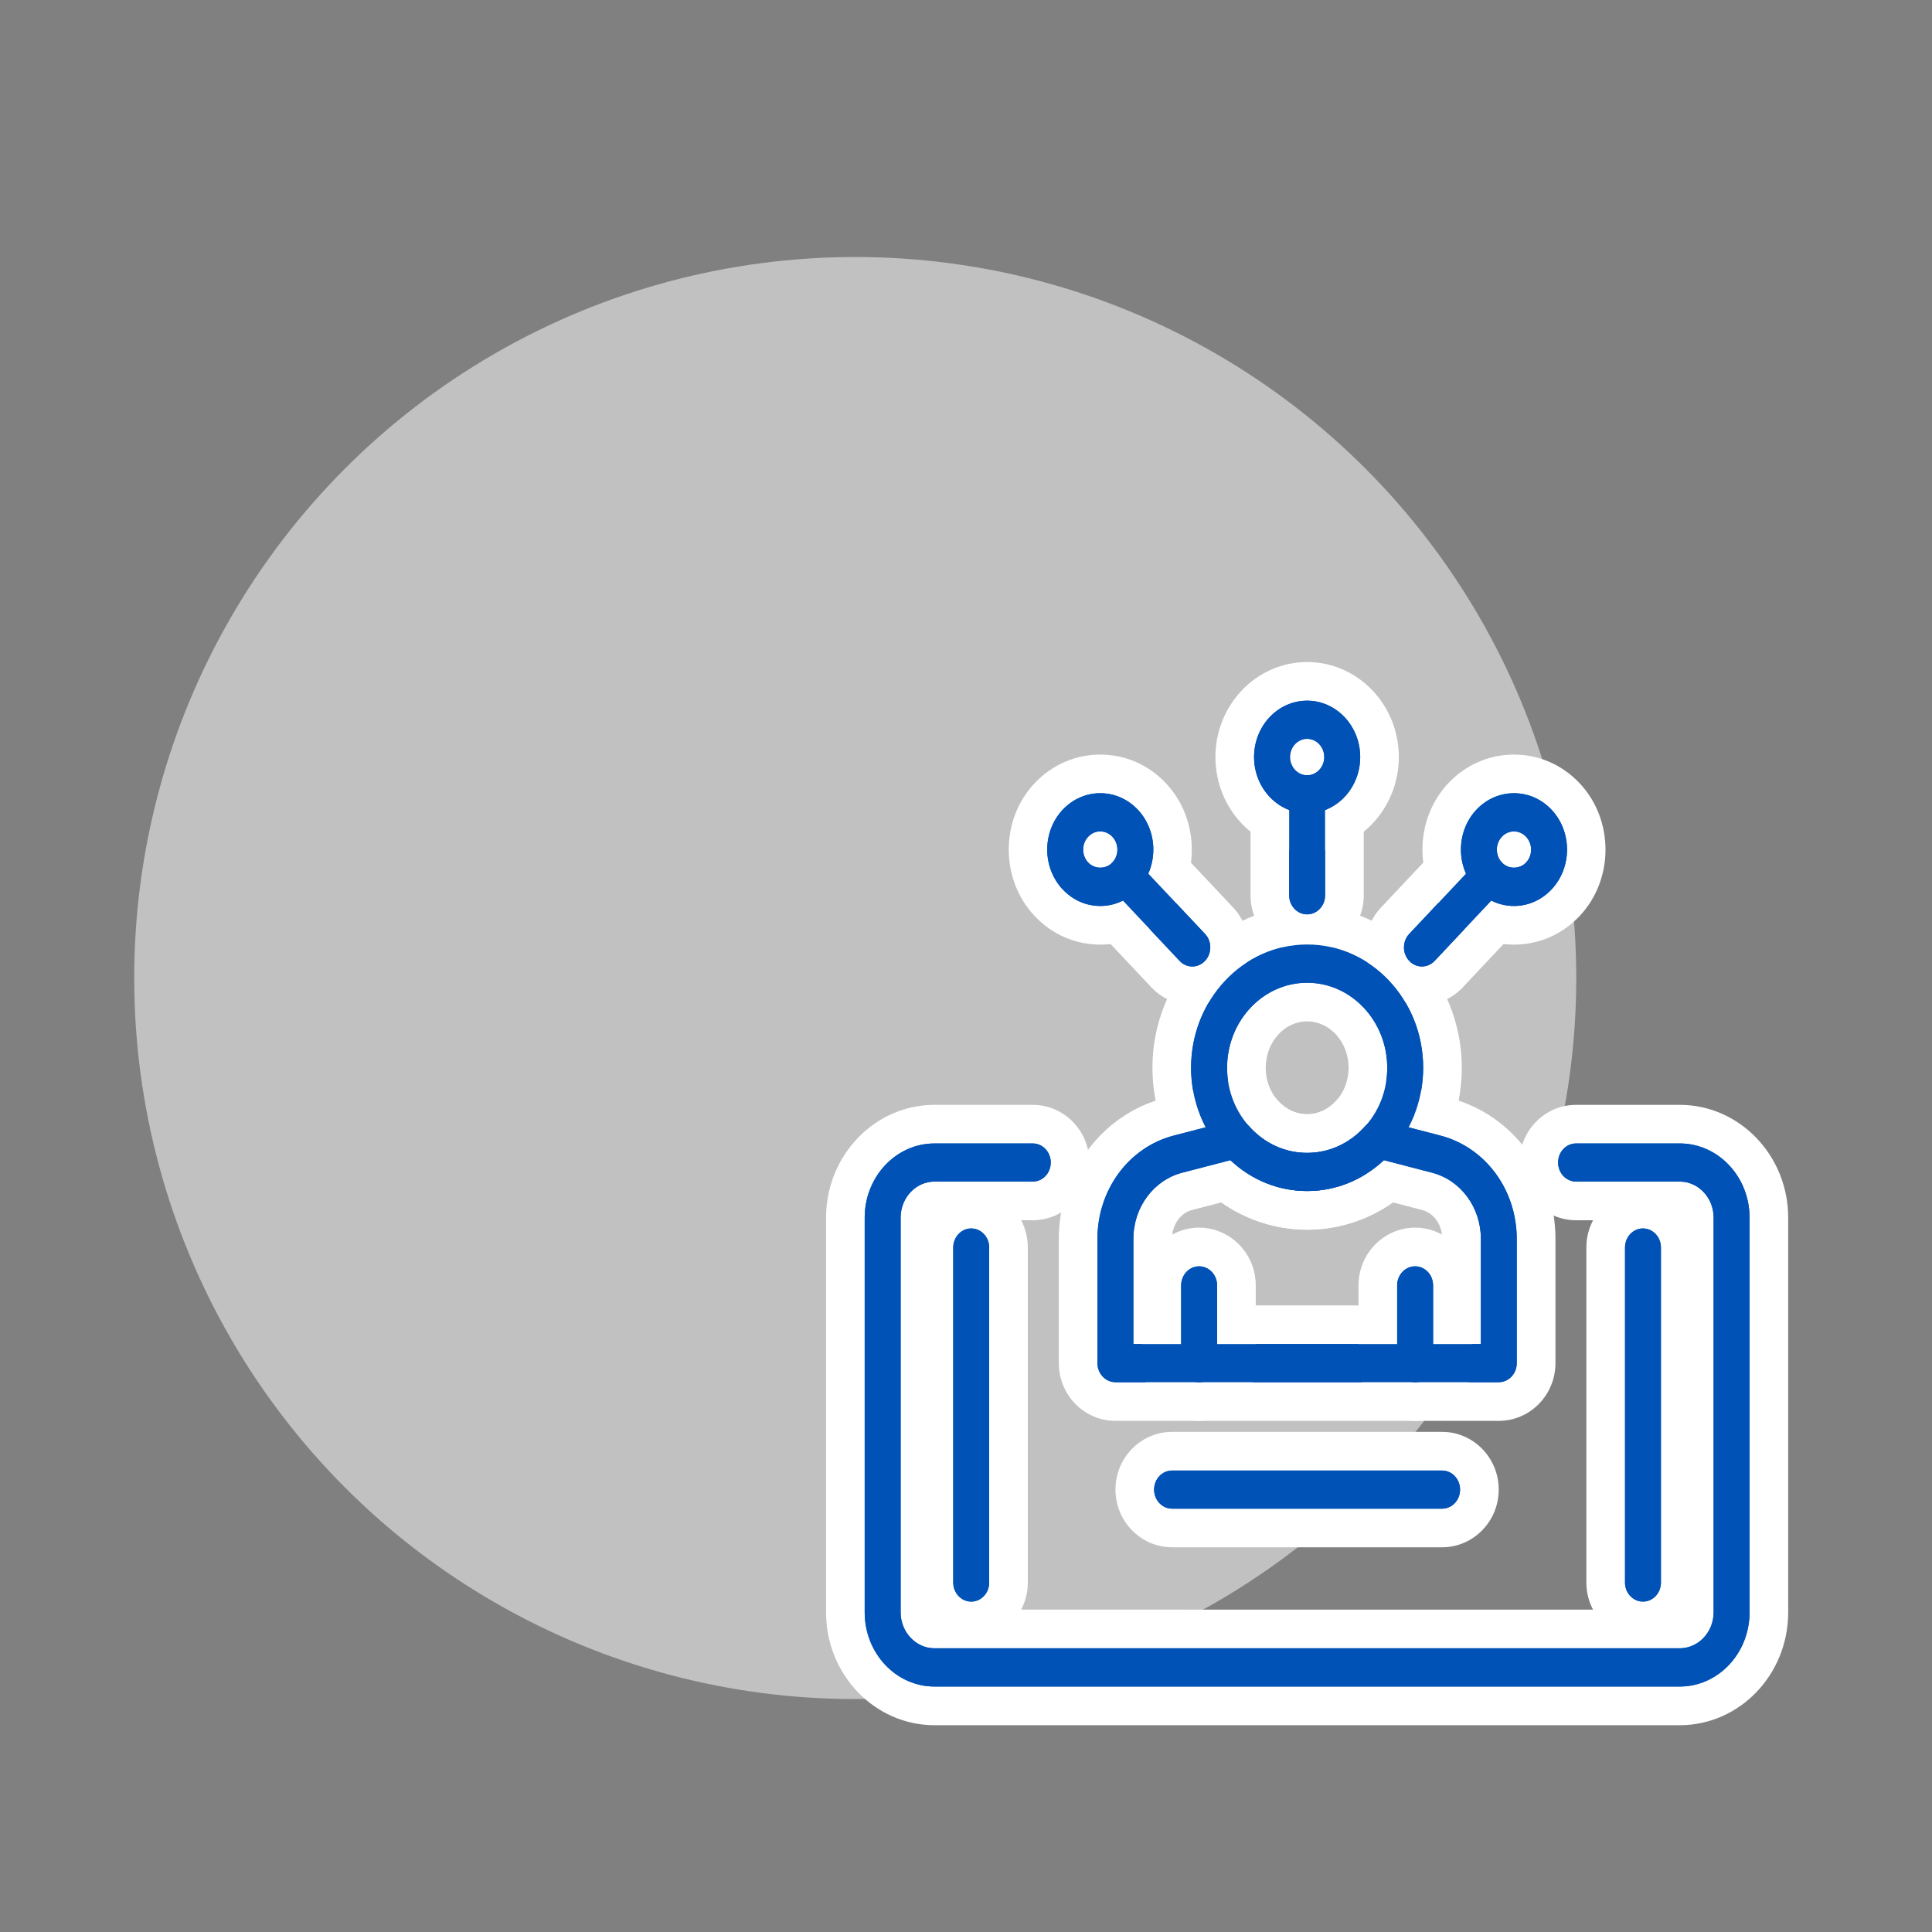 <svg xmlns="http://www.w3.org/2000/svg" xmlns:xlink="http://www.w3.org/1999/xlink" x="0px" y="0px" viewBox="0 0 300 300" style="enable-background:new 0 0 300 300;" xml:space="preserve">
<rect x="0" y="0" width="300" height="300" fill="#808080" stroke="none"/>
<style type="text/css">
	.st0{display:none;}
	.st1{display:inline;fill:#C1C1C1;}
	.st2{display:inline;}
	.st3{fill:#0052B6;stroke:#FFFFFF;stroke-width:8;stroke-miterlimit:10;}
	.st4{fill-rule:evenodd;clip-rule:evenodd;fill:#0052B6;stroke:#FFFFFF;stroke-width:8;stroke-miterlimit:10;}
	.st5{fill:#0052B6;}
	.st6{fill-rule:evenodd;clip-rule:evenodd;fill:#0052B6;}
	.st7{fill:#C1C1C1;}
	.st8{fill:none;stroke:#FFFFFF;stroke-width:15;stroke-linejoin:round;stroke-miterlimit:10;}
	.st9{fill:none;stroke:#0052B6;stroke-width:7;stroke-linecap:round;stroke-linejoin:round;stroke-miterlimit:10;}
	.st10{fill:none;stroke:#0052B6;stroke-miterlimit:10;}
	.st11{fill:#ABABAB;}
	.st12{display:inline;fill:#ABABAB;}
	.st13{display:inline;fill:none;stroke:#0052B6;stroke-miterlimit:10;}
	.st14{fill:#FFFFFF;}
	.st15{fill:none;stroke:#0052B6;stroke-width:4;stroke-linecap:round;stroke-linejoin:round;stroke-miterlimit:10;}
	.st16{fill:none;}
	.st17{fill:#0052B6;stroke:#FFFFFF;stroke-miterlimit:10;}
	.st18{fill:#0052B6;stroke:#FFFFFF;stroke-width:2;stroke-miterlimit:10;}
	.st19{fill:#0052B6;stroke:#FFFFFF;stroke-width:6;stroke-miterlimit:10;}
</style>
<g id="creaci&#xF3;n_de_contenido" class="st0">
	<g class="st2">
		<circle class="st7" cx="132.8" cy="151.87" r="111.96"></circle>
		<g id="XMLID_68_">
			<g id="XMLID_131_">
				<path id="XMLID_132_" class="st3" d="M155.65,243.48c-5.71,0-10.35-4.64-10.35-10.35v-8.86c0-1.01,0.52-1.96,1.37-2.5      c0.85-0.54,1.93-0.61,2.85-0.18c3.86,1.81,8.41,1.81,12.27,0c0.92-0.43,1.99-0.36,2.85,0.18c0.86,0.54,1.37,1.49,1.37,2.5v8.86      C166,238.84,161.35,243.48,155.65,243.48z M151.22,228.39v4.74c0,2.44,1.99,4.42,4.43,4.42c2.44,0,4.42-1.99,4.42-4.42v-4.74      C157.19,229.03,154.11,229.03,151.22,228.39z"></path>
			</g>
			<g id="XMLID_127_">
				<path id="XMLID_128_" class="st3" d="M148.26,204.18c-4,0-7.97-1-11.48-2.89c-0.97-0.52-1.57-1.54-1.56-2.65      c0.15-11.11,9.31-20.15,20.42-20.15c5.67,0,10.94,2.27,14.84,6.4c0.76,0.8,1.01,1.96,0.65,3.01      C167.76,197.63,158.57,204.18,148.26,204.18z M141.29,196.88c2.2,0.9,4.57,1.38,6.96,1.38c7.15,0,13.6-4.17,16.57-10.56      c-2.58-2.13-5.78-3.28-9.18-3.28C148.38,184.42,142.29,189.86,141.29,196.88z"></path>
			</g>
			<g id="XMLID_123_">
				<path id="XMLID_124_" class="st3" d="M155.65,228.87c-11.26,0-20.43-9.16-20.43-20.43v-9.53c0-11.26,9.16-20.43,20.43-20.43      c11.26,0,20.43,9.16,20.43,20.43v9.53C176.07,219.7,166.91,228.87,155.65,228.87z M155.65,184.42c-8,0-14.5,6.5-14.5,14.5v9.53      c0,8,6.5,14.5,14.5,14.5c8,0,14.5-6.5,14.5-14.5v-9.53C170.15,190.92,163.64,184.42,155.65,184.42z"></path>
			</g>
			<g id="XMLID_119_">
				<path id="XMLID_120_" class="st3" d="M244.96,243.48c-5.71,0-10.35-4.64-10.35-10.35v-8.86c0-1.01,0.52-1.96,1.37-2.5      c0.85-0.54,1.93-0.61,2.85-0.18c3.86,1.81,8.41,1.81,12.27,0c0.92-0.43,1.99-0.36,2.85,0.18c0.86,0.54,1.37,1.49,1.37,2.5v8.86      C255.31,238.84,250.67,243.48,244.96,243.48z M240.53,228.39v4.74c0,2.44,1.98,4.42,4.42,4.42s4.42-1.99,4.42-4.42v-4.74      C246.5,229.03,243.42,229.03,240.53,228.39z"></path>
			</g>
			<g id="XMLID_115_">
				<path id="XMLID_116_" class="st3" d="M237.57,204.18c-4,0-7.97-1-11.48-2.89c-0.97-0.52-1.57-1.54-1.56-2.65      c0.15-11.11,9.31-20.15,20.42-20.15c5.67,0,10.94,2.27,14.84,6.4c0.76,0.8,1.01,1.96,0.65,3.01      C257.07,197.63,247.88,204.18,237.57,204.18z M230.61,196.88c2.2,0.9,4.57,1.38,6.96,1.38c7.15,0,13.6-4.17,16.57-10.56      c-2.58-2.13-5.78-3.28-9.18-3.28C237.69,184.42,231.61,189.86,230.61,196.88z"></path>
			</g>
			<g id="XMLID_111_">
				<path id="XMLID_112_" class="st3" d="M244.96,228.87c-11.26,0-20.43-9.16-20.43-20.43v-9.53c0-11.26,9.16-20.43,20.43-20.43      c11.26,0,20.43,9.16,20.43,20.43v9.53C265.38,219.7,256.22,228.87,244.96,228.87z M244.96,184.42c-8,0-14.5,6.5-14.5,14.5v9.53      c0,8,6.5,14.5,14.5,14.5c8,0,14.5-6.5,14.5-14.5v-9.53C259.46,190.92,252.95,184.42,244.96,184.42z"></path>
			</g>
			<g id="XMLID_100_">
				<path id="XMLID_110_" class="st3" d="M160.14,263.93v-2.96h-35.16v-23.98c0-2.89,2.35-5.24,5.24-5.24h30.16      c0.46-2.27,1.56-4.31,3.11-5.93h-33.27c-6.16,0-11.16,5.01-11.16,11.17v26.95c0,1.64,1.33,2.96,2.96,2.96h41.09      C161.47,266.89,160.14,265.56,160.14,263.93z"></path>
				<path id="XMLID_109_" class="st3" d="M270.38,225.82h-33.27c1.55,1.62,2.65,3.65,3.11,5.93h30.16c2.89,0,5.24,2.35,5.24,5.24      v23.98h-35.16v2.96c0,1.64-1.33,2.96-2.96,2.96h41.09c1.64,0,2.96-1.33,2.96-2.96v-26.95      C281.55,230.83,276.54,225.82,270.38,225.82z"></path>
				<path id="XMLID_108_" class="st3" d="M208.37,263.93v-2.96h-16.13v2.96c0,1.64-1.33,2.96-2.96,2.96h22.06      C209.69,266.89,208.37,265.56,208.37,263.93z"></path>
				<path id="XMLID_107_" class="st3" d="M166.55,231.74h-6.17c-0.16,0.77-0.24,1.57-0.24,2.38v26.84h5.93v-26.84      C166.07,233.28,166.24,232.47,166.55,231.74z"></path>
				<path id="XMLID_106_" class="st3" d="M187.7,228.01h25.21c1.86-1.37,4.14-2.2,6.62-2.2h17.58c-2.19-2.29-5.27-3.73-8.69-3.73      h-56.25c-3.41,0-6.49,1.44-8.69,3.73h17.58C183.55,225.82,185.84,226.64,187.7,228.01z"></path>
				<path id="XMLID_105_" class="st3" d="M234.53,234.12v26.84h5.93v-26.84c0-0.81-0.08-1.61-0.24-2.38h-6.17      C234.36,232.47,234.53,233.28,234.53,234.12z"></path>
				<path id="XMLID_104_" class="st3" d="M192.24,263.93v-2.96h-5.93h-20.24h-5.93v2.96c0,1.64,1.33,2.96,2.96,2.96h26.17      C190.91,266.89,192.24,265.56,192.24,263.93z"></path>
				<path id="XMLID_103_" class="st3" d="M166.55,231.74c0.93-2.19,3.1-3.73,5.62-3.73h15.52c-1.86-1.37-4.14-2.2-6.62-2.2h-17.58      c-1.55,1.62-2.65,3.65-3.11,5.93H166.55z"></path>
				<path id="XMLID_102_" class="st3" d="M240.46,263.93v-2.96h-5.93h-20.24h-5.93v2.96c0,1.64,1.33,2.96,2.96,2.96h26.17      C239.13,266.89,240.46,265.56,240.46,263.93z"></path>
				<path id="XMLID_101_" class="st3" d="M212.91,228.01h15.52c2.52,0,4.7,1.54,5.63,3.73h6.17c-0.46-2.27-1.56-4.31-3.11-5.93      h-17.58C217.05,225.82,214.76,226.64,212.91,228.01z"></path>
			</g>
			<g id="XMLID_96_">
				<path id="XMLID_97_" class="st3" d="M219.62,266.89h-38.63c-1.64,0-2.96-1.33-2.96-2.96v-38.88c0-1.64,1.33-2.96,2.96-2.96      h38.63c1.64,0,2.96,1.33,2.96,2.96v38.88C222.58,265.56,221.25,266.89,219.62,266.89z M183.95,260.96h32.7v-32.95h-32.7V260.96z      "></path>
			</g>
			<g id="XMLID_91_">
				<path id="XMLID_92_" class="st3" d="M200.3,246.46c-0.91,0-1.78-0.42-2.34-1.14l-8.17-10.49c-0.41-0.52-0.63-1.16-0.63-1.82      v-12.95c0-1.01,0.52-1.96,1.37-2.5c0.86-0.54,1.93-0.61,2.85-0.18c4.35,2.04,9.48,2.04,13.83,0c0.92-0.43,1.99-0.36,2.85,0.18      c0.85,0.54,1.37,1.49,1.37,2.5v12.95c0,0.66-0.22,1.3-0.63,1.82l-8.17,10.49C202.08,246.04,201.22,246.46,200.3,246.46z       M195.09,231.99l5.21,6.69l5.21-6.69v-7.77c-3.39,0.81-7.03,0.81-10.42,0V231.99z M208.47,233.01L208.47,233.01L208.47,233.01z"></path>
			</g>
			<g id="XMLID_87_">
				<path id="XMLID_88_" class="st3" d="M192.13,197.53c-4.38,0-8.71-1.09-12.54-3.16c-0.97-0.52-1.57-1.54-1.56-2.65      c0.16-12.12,10.15-21.98,22.27-21.98c6.18,0,11.93,2.48,16.19,6.98c0.76,0.8,1.01,1.96,0.65,3.01      C213.45,190.37,203.4,197.53,192.13,197.53z M184.08,189.96c2.53,1.08,5.28,1.64,8.05,1.64c8.12,0,15.42-4.78,18.71-12.08      c-2.94-2.5-6.62-3.85-10.54-3.85C192.03,175.67,185.1,181.93,184.08,189.96z"></path>
			</g>
			<g id="XMLID_83_">
				<path id="XMLID_84_" class="st3" d="M200.3,224.83c-12.28,0-22.28-9.99-22.28-22.28v-10.54c0-12.29,9.99-22.28,22.28-22.28      s22.28,9.99,22.28,22.28v10.54C222.58,214.84,212.59,224.83,200.3,224.83z M200.3,175.67c-9.02,0-16.35,7.34-16.35,16.35v10.54      c0,9.02,7.34,16.35,16.35,16.35c9.02,0,16.35-7.34,16.35-16.35v-10.54C216.65,183,209.32,175.67,200.3,175.67z"></path>
			</g>
			<g id="XMLID_79_">
				<path id="XMLID_80_" class="st3" d="M200.3,166.09c-7.4,0-13.42-6.02-13.42-13.42v-12.56c0-0.5-0.23-0.95-0.59-1.18      c-7.83-4.94-12.54-13.75-12.29-22.99c0.36-13.48,11.18-24.7,24.63-25.54c7.36-0.46,14.35,2.06,19.69,7.08      c5.27,4.96,8.3,11.95,8.3,19.18c0,9.08-4.59,17.4-12.28,22.25c-0.38,0.24-0.61,0.69-0.61,1.18v12.58      C213.73,160.07,207.7,166.09,200.3,166.09z M200.31,96.27c-0.44,0-0.88,0.01-1.32,0.04c-10.41,0.65-18.79,9.34-19.07,19.78      c-0.2,7.27,3.36,13.93,9.52,17.82c2.1,1.33,3.36,3.64,3.36,6.2v12.56c0,4.13,3.36,7.5,7.5,7.5c4.13,0,7.5-3.36,7.5-7.5v-12.58      c0-2.54,1.26-4.85,3.38-6.19c5.96-3.76,9.52-10.21,9.52-17.24c0-5.69-2.28-10.96-6.43-14.86      C210.44,98.21,205.53,96.27,200.31,96.27z"></path>
			</g>
			<g id="XMLID_77_">
				<path id="XMLID_78_" class="st3" d="M200.3,146c-1.64,0-2.96-1.33-2.96-2.96v-18.38c0-1.64,1.33-2.96,2.96-2.96      c1.64,0,2.96,1.33,2.96,2.96v18.38C203.27,144.67,201.94,146,200.3,146z"></path>
			</g>
			<g id="XMLID_75_">
				<path id="XMLID_76_" class="st3" d="M206.41,127.61H194.2c-4.03,0-7.32-3.28-7.32-7.32v-0.62c0-1.64,1.33-2.96,2.96-2.96      c1.64,0,2.96,1.33,2.96,2.96v0.62c0,0.77,0.62,1.39,1.39,1.39h12.21c0.77,0,1.39-0.62,1.39-1.39v-0.62      c0-1.64,1.33-2.96,2.96-2.96c1.64,0,2.96,1.33,2.96,2.96v0.62C213.73,124.33,210.44,127.61,206.41,127.61z"></path>
			</g>
			<g id="XMLID_71_">
				<path id="XMLID_72_" class="st3" d="M200.3,166.09c-7.4,0-13.42-6.02-13.42-13.42v-9.64c0-1.64,1.33-2.96,2.96-2.96h20.92      c1.64,0,2.96,1.33,2.96,2.96v9.64C213.73,160.07,207.7,166.09,200.3,166.09z M192.81,146v6.67c0,4.13,3.36,7.5,7.5,7.5      c4.13,0,7.5-3.36,7.5-7.5V146H192.81z"></path>
			</g>
			<g id="XMLID_69_">
				<path id="XMLID_70_" class="st3" d="M200.3,266.89c-1.64,0-2.96-1.33-2.96-2.96V243.5c0-1.64,1.33-2.96,2.96-2.96      s2.96,1.33,2.96,2.96v20.43C203.27,265.56,201.94,266.89,200.3,266.89z"></path>
			</g>
		</g>
		<g id="XMLID_1_">
			<g id="XMLID_64_">
				<path id="XMLID_65_" class="st5" d="M155.65,243.48c-5.71,0-10.35-4.64-10.35-10.35v-8.86c0-1.01,0.52-1.96,1.37-2.5      c0.85-0.54,1.93-0.61,2.85-0.18c3.86,1.81,8.41,1.81,12.27,0c0.92-0.43,1.99-0.36,2.85,0.18c0.86,0.54,1.37,1.49,1.37,2.5v8.86      C166,238.84,161.35,243.48,155.65,243.48z M151.22,228.39v4.74c0,2.44,1.99,4.42,4.43,4.42c2.44,0,4.42-1.99,4.42-4.42v-4.74      C157.19,229.03,154.11,229.03,151.22,228.39z"></path>
			</g>
			<g id="XMLID_60_">
				<path id="XMLID_61_" class="st5" d="M148.26,204.18c-4,0-7.97-1-11.48-2.89c-0.97-0.52-1.57-1.54-1.56-2.65      c0.15-11.11,9.31-20.15,20.42-20.15c5.67,0,10.94,2.27,14.84,6.4c0.76,0.8,1.01,1.96,0.65,3.01      C167.76,197.63,158.57,204.18,148.26,204.18z M141.29,196.88c2.2,0.9,4.57,1.38,6.96,1.38c7.15,0,13.6-4.17,16.57-10.56      c-2.58-2.13-5.78-3.28-9.18-3.28C148.38,184.42,142.29,189.86,141.29,196.88z"></path>
			</g>
			<g id="XMLID_56_">
				<path id="XMLID_57_" class="st5" d="M155.65,228.87c-11.26,0-20.43-9.16-20.43-20.43v-9.53c0-11.26,9.16-20.43,20.43-20.43      c11.26,0,20.43,9.16,20.43,20.43v9.53C176.07,219.7,166.91,228.87,155.65,228.87z M155.65,184.42c-8,0-14.5,6.5-14.5,14.5v9.53      c0,8,6.5,14.5,14.5,14.5c8,0,14.5-6.5,14.5-14.5v-9.53C170.15,190.92,163.64,184.42,155.65,184.42z"></path>
			</g>
			<g id="XMLID_52_">
				<path id="XMLID_53_" class="st5" d="M244.96,243.48c-5.71,0-10.35-4.64-10.35-10.35v-8.86c0-1.01,0.52-1.96,1.37-2.5      c0.85-0.54,1.93-0.61,2.85-0.18c3.86,1.81,8.41,1.81,12.27,0c0.92-0.43,1.99-0.36,2.85,0.18c0.86,0.54,1.37,1.49,1.37,2.5v8.86      C255.31,238.84,250.67,243.48,244.96,243.48z M240.53,228.39v4.74c0,2.44,1.98,4.42,4.42,4.42s4.42-1.99,4.42-4.42v-4.74      C246.5,229.03,243.42,229.03,240.53,228.39z"></path>
			</g>
			<g id="XMLID_48_">
				<path id="XMLID_49_" class="st5" d="M237.57,204.18c-4,0-7.97-1-11.48-2.89c-0.97-0.52-1.57-1.54-1.56-2.65      c0.15-11.11,9.31-20.15,20.42-20.15c5.67,0,10.94,2.27,14.84,6.4c0.76,0.8,1.01,1.96,0.65,3.01      C257.07,197.63,247.88,204.18,237.57,204.18z M230.61,196.88c2.2,0.9,4.57,1.38,6.96,1.38c7.15,0,13.6-4.17,16.57-10.56      c-2.58-2.13-5.78-3.28-9.18-3.28C237.69,184.42,231.61,189.86,230.61,196.88z"></path>
			</g>
			<g id="XMLID_44_">
				<path id="XMLID_45_" class="st5" d="M244.96,228.87c-11.26,0-20.43-9.16-20.43-20.43v-9.53c0-11.26,9.16-20.43,20.43-20.43      c11.26,0,20.43,9.16,20.43,20.43v9.53C265.38,219.7,256.22,228.87,244.96,228.87z M244.96,184.42c-8,0-14.5,6.5-14.5,14.5v9.53      c0,8,6.5,14.5,14.5,14.5c8,0,14.5-6.5,14.5-14.5v-9.53C259.46,190.92,252.95,184.42,244.96,184.42z"></path>
			</g>
			<g id="XMLID_33_">
				<path id="XMLID_43_" class="st5" d="M160.14,263.93v-2.96h-35.16v-23.98c0-2.89,2.35-5.24,5.24-5.24h30.16      c0.46-2.27,1.56-4.31,3.11-5.93h-33.27c-6.16,0-11.16,5.01-11.16,11.17v26.95c0,1.64,1.33,2.96,2.96,2.96h41.09      C161.47,266.89,160.14,265.56,160.14,263.93z"></path>
				<path id="XMLID_42_" class="st5" d="M270.38,225.82h-33.27c1.55,1.62,2.65,3.65,3.11,5.93h30.16c2.89,0,5.24,2.35,5.24,5.24      v23.98h-35.16v2.96c0,1.64-1.33,2.96-2.96,2.96h41.09c1.64,0,2.96-1.33,2.96-2.96v-26.95      C281.55,230.83,276.54,225.82,270.38,225.82z"></path>
				<path id="XMLID_41_" class="st5" d="M208.37,263.93v-2.96h-16.13v2.96c0,1.64-1.33,2.96-2.96,2.96h22.06      C209.69,266.89,208.37,265.56,208.37,263.93z"></path>
				<path id="XMLID_40_" class="st5" d="M166.55,231.74h-6.17c-0.16,0.77-0.24,1.57-0.24,2.38v26.84h5.93v-26.84      C166.07,233.28,166.24,232.47,166.55,231.74z"></path>
				<path id="XMLID_39_" class="st5" d="M187.7,228.01h25.21c1.86-1.37,4.14-2.2,6.62-2.2h17.58c-2.19-2.29-5.27-3.73-8.69-3.73      h-56.25c-3.41,0-6.49,1.44-8.69,3.73h17.58C183.55,225.82,185.84,226.64,187.7,228.01z"></path>
				<path id="XMLID_38_" class="st5" d="M234.53,234.12v26.84h5.93v-26.84c0-0.81-0.08-1.61-0.24-2.38h-6.17      C234.36,232.47,234.53,233.28,234.53,234.12z"></path>
				<path id="XMLID_37_" class="st5" d="M192.24,263.93v-2.96h-5.93h-20.24h-5.93v2.96c0,1.64,1.33,2.96,2.96,2.96h26.17      C190.91,266.89,192.24,265.56,192.24,263.93z"></path>
				<path id="XMLID_36_" class="st5" d="M166.55,231.74c0.93-2.19,3.1-3.73,5.62-3.73h15.52c-1.86-1.37-4.14-2.2-6.62-2.2h-17.58      c-1.55,1.62-2.65,3.65-3.11,5.93H166.55z"></path>
				<path id="XMLID_35_" class="st5" d="M240.46,263.93v-2.96h-5.93h-20.24h-5.93v2.96c0,1.64,1.33,2.96,2.96,2.96h26.17      C239.13,266.89,240.46,265.56,240.46,263.93z"></path>
				<path id="XMLID_34_" class="st5" d="M212.91,228.01h15.52c2.52,0,4.7,1.54,5.63,3.73h6.17c-0.46-2.27-1.56-4.31-3.11-5.93      h-17.58C217.05,225.82,214.76,226.64,212.91,228.01z"></path>
			</g>
			<g id="XMLID_29_">
				<path id="XMLID_30_" class="st5" d="M219.62,266.89h-38.63c-1.64,0-2.96-1.33-2.96-2.96v-38.88c0-1.64,1.33-2.96,2.96-2.96      h38.63c1.64,0,2.96,1.33,2.96,2.96v38.88C222.58,265.56,221.25,266.89,219.62,266.89z M183.95,260.96h32.7v-32.95h-32.7V260.96z      "></path>
			</g>
			<g id="XMLID_24_">
				<path id="XMLID_25_" class="st5" d="M200.3,246.46c-0.91,0-1.78-0.42-2.34-1.14l-8.17-10.49c-0.41-0.52-0.63-1.16-0.63-1.82      v-12.95c0-1.01,0.52-1.96,1.37-2.5c0.86-0.54,1.93-0.61,2.85-0.18c4.35,2.04,9.48,2.04,13.83,0c0.92-0.43,1.99-0.36,2.85,0.18      c0.85,0.54,1.37,1.49,1.37,2.5v12.95c0,0.66-0.22,1.3-0.63,1.82l-8.17,10.49C202.08,246.04,201.22,246.46,200.3,246.46z       M195.09,231.99l5.21,6.69l5.21-6.69v-7.77c-3.39,0.81-7.03,0.81-10.42,0V231.99z M208.47,233.01L208.47,233.01L208.47,233.01z"></path>
			</g>
			<g id="XMLID_20_">
				<path id="XMLID_21_" class="st5" d="M192.13,197.53c-4.38,0-8.71-1.09-12.54-3.16c-0.97-0.52-1.57-1.54-1.56-2.65      c0.16-12.12,10.15-21.98,22.27-21.98c6.18,0,11.93,2.48,16.19,6.98c0.76,0.8,1.01,1.96,0.65,3.01      C213.45,190.37,203.4,197.53,192.13,197.53z M184.08,189.96c2.53,1.08,5.28,1.64,8.05,1.64c8.12,0,15.42-4.78,18.71-12.08      c-2.94-2.5-6.62-3.85-10.54-3.85C192.03,175.67,185.1,181.93,184.08,189.96z"></path>
			</g>
			<g id="XMLID_16_">
				<path id="XMLID_17_" class="st5" d="M200.3,224.83c-12.28,0-22.28-9.99-22.28-22.28v-10.54c0-12.29,9.99-22.28,22.28-22.28      s22.28,9.99,22.28,22.28v10.54C222.58,214.84,212.59,224.83,200.3,224.83z M200.3,175.67c-9.02,0-16.35,7.34-16.35,16.35v10.54      c0,9.02,7.34,16.35,16.35,16.35c9.02,0,16.35-7.34,16.35-16.35v-10.54C216.65,183,209.32,175.67,200.3,175.67z"></path>
			</g>
			<g id="XMLID_12_">
				<path id="XMLID_13_" class="st5" d="M200.3,166.09c-7.4,0-13.42-6.02-13.42-13.42v-12.56c0-0.5-0.23-0.95-0.59-1.18      c-7.83-4.94-12.54-13.75-12.29-22.99c0.36-13.48,11.18-24.7,24.63-25.54c7.36-0.46,14.35,2.06,19.69,7.08      c5.27,4.96,8.3,11.95,8.3,19.18c0,9.08-4.59,17.4-12.28,22.25c-0.38,0.24-0.61,0.69-0.61,1.18v12.58      C213.73,160.07,207.7,166.09,200.3,166.09z M200.31,96.27c-0.44,0-0.88,0.01-1.32,0.04c-10.41,0.65-18.79,9.34-19.07,19.78      c-0.2,7.27,3.36,13.93,9.52,17.82c2.1,1.33,3.36,3.64,3.36,6.2v12.56c0,4.13,3.36,7.5,7.5,7.5c4.13,0,7.5-3.36,7.5-7.5v-12.58      c0-2.54,1.26-4.85,3.38-6.19c5.96-3.76,9.52-10.21,9.52-17.24c0-5.69-2.28-10.96-6.43-14.86      C210.44,98.21,205.53,96.27,200.31,96.27z"></path>
			</g>
			<g id="XMLID_10_">
				<path id="XMLID_11_" class="st5" d="M200.3,146c-1.64,0-2.96-1.33-2.96-2.96v-18.38c0-1.64,1.33-2.96,2.96-2.96      c1.64,0,2.96,1.33,2.96,2.96v18.38C203.27,144.67,201.94,146,200.3,146z"></path>
			</g>
			<g id="XMLID_8_">
				<path id="XMLID_9_" class="st5" d="M206.41,127.61H194.2c-4.03,0-7.32-3.28-7.32-7.32v-0.62c0-1.64,1.33-2.96,2.96-2.96      c1.64,0,2.96,1.33,2.96,2.96v0.62c0,0.77,0.62,1.39,1.39,1.39h12.21c0.77,0,1.39-0.62,1.39-1.39v-0.62      c0-1.64,1.33-2.96,2.96-2.96c1.64,0,2.96,1.33,2.96,2.96v0.62C213.73,124.33,210.44,127.61,206.41,127.61z"></path>
			</g>
			<g id="XMLID_4_">
				<path id="XMLID_5_" class="st5" d="M200.3,166.09c-7.4,0-13.42-6.02-13.42-13.42v-9.64c0-1.64,1.33-2.96,2.96-2.96h20.92      c1.64,0,2.96,1.33,2.96,2.96v9.64C213.73,160.07,207.7,166.09,200.3,166.09z M192.81,146v6.67c0,4.13,3.36,7.5,7.5,7.5      c4.13,0,7.5-3.36,7.5-7.5V146H192.81z"></path>
			</g>
			<g id="XMLID_2_">
				<path id="XMLID_3_" class="st5" d="M200.3,266.89c-1.64,0-2.96-1.33-2.96-2.96V243.5c0-1.64,1.33-2.96,2.96-2.96      s2.96,1.33,2.96,2.96v20.43C203.27,265.56,201.94,266.89,200.3,266.89z"></path>
			</g>
		</g>
	</g>
</g>
<g id="Capa_2" class="st0">
	<circle class="st1" cx="120.64" cy="140.13" r="111.15"></circle>
</g>
<g id="Capa_3" class="st0">
	<circle class="st1" cx="132.8" cy="151.87" r="111.96"></circle>
	<g class="st2">
		<g id="XMLID_12709_">
			<g id="XMLID_12710_">
				<path class="st5" d="M112.06,268.18c-3.41,0-6.19-2.78-6.19-6.19v-3.46c0-3.41,2.78-6.18,6.19-6.18h152.03      c3.41,0,6.18,2.77,6.18,6.18v3.46c0,3.41-2.77,6.19-6.18,6.19H112.06z"></path>
				<path class="st14" d="M264.09,254.35c2.31,0,4.18,1.88,4.18,4.18v3.46c0,2.31-1.88,4.19-4.18,4.19H112.06      c-2.31,0-4.19-1.88-4.19-4.19v-3.46c0-2.31,1.88-4.18,4.19-4.18H264.09 M112.08,261.99l152-0.02l-0.03-3.44l-151.98,0.03V261.99       M264.09,250.35H112.06c-4.51,0-8.19,3.67-8.19,8.18v3.46c0,4.52,3.67,8.19,8.19,8.19h152.03c4.51,0,8.18-3.67,8.18-8.19v-3.46      C272.27,254.02,268.6,250.35,264.09,250.35L264.09,250.35z"></path>
			</g>
			<g id="XMLID_12713_">
				<path class="st5" d="M124.05,250.59c-2.98,0-5.4-2.42-5.4-5.4v-24.18c0-2.98,2.42-5.4,5.4-5.4l24.41-0.01      c1.44,0,2.85,0.59,3.85,1.62c0.98,0.97,1.55,2.36,1.55,3.78v24.19c0,2.98-2.42,5.4-5.41,5.4H124.05z M145.65,242.38v-18.56      l-18.79,0v18.56H145.65z"></path>
				<path class="st14" d="M148.46,217.6c0.91,0,1.79,0.37,2.42,1.02c0.62,0.61,0.98,1.48,0.98,2.38v24.19c0,1.87-1.53,3.4-3.41,3.4      h-24.41c-1.87,0-3.4-1.53-3.4-3.4v-24.18c0-1.88,1.52-3.4,3.4-3.4L148.46,217.6 M124.86,244.38h22.79v-22.56l-22.79,0.01V244.38       M148.46,213.6L148.46,213.6L148.46,213.6l-24.41,0.01c-4.08,0-7.4,3.32-7.4,7.4v24.18c0,4.08,3.32,7.4,7.4,7.4h24.41      c4.08,0,7.41-3.32,7.41-7.4V221c0-1.94-0.78-3.84-2.15-5.2C152.34,214.4,150.42,213.6,148.46,213.6L148.46,213.6z       M128.86,225.82l14.79,0v14.56h-14.79V225.82L128.86,225.82z"></path>
			</g>
			<g id="XMLID_12716_">
				<path class="st5" d="M159.56,250.59c-2.98,0-5.4-2.42-5.4-5.4v-45.71c0-2.98,2.42-5.4,5.4-5.4h24.43c2.98,0,5.4,2.42,5.4,5.4      v45.71c0,2.98-2.42,5.4-5.4,5.4H159.56z M181.18,242.38V202.3h-18.81v40.08H181.18z"></path>
				<path class="st14" d="M183.99,196.09c1.87,0,3.4,1.53,3.4,3.4v45.71c0,1.87-1.53,3.4-3.4,3.4h-24.43c-1.87,0-3.4-1.53-3.4-3.4      v-45.71c0-1.87,1.53-3.4,3.4-3.4H183.99 M183.99,200.3h0.02H183.99 M160.37,244.38h22.81V200.3h-22.81V244.38 M183.99,192.09      h-24.43c-4.08,0-7.4,3.32-7.4,7.4v45.71c0,4.08,3.32,7.4,7.4,7.4h24.43c4.08,0,7.4-3.32,7.4-7.4v-45.71      C191.39,195.41,188.07,192.09,183.99,192.09L183.99,192.09z M164.37,204.3h14.81v36.08h-14.81V204.3L164.37,204.3z"></path>
			</g>
			<g id="XMLID_12720_">
				<path class="st5" d="M195.33,250.59c-2.98,0-5.4-2.42-5.4-5.4v-66.48c0-2.98,2.42-5.4,5.4-5.4h24.43c2.98,0,5.4,2.42,5.4,5.4      v66.48c0,2.98-2.42,5.4-5.4,5.4H195.33z M216.94,242.38v-60.85h-18.8v60.85H216.94z"></path>
				<path class="st14" d="M219.75,175.31c1.87,0,3.4,1.53,3.4,3.4v66.48c0,1.87-1.52,3.4-3.4,3.4h-24.43c-1.87,0-3.4-1.53-3.4-3.4      v-66.48c0-1.87,1.53-3.4,3.4-3.4H219.75 M219.75,179.52h0.02H219.75 M196.14,244.38h22.8v-64.85h-22.8V244.38 M219.75,171.31      h-24.43c-4.08,0-7.4,3.32-7.4,7.4v66.48c0,4.08,3.32,7.4,7.4,7.4h24.43c4.08,0,7.4-3.32,7.4-7.4v-66.48      C227.15,174.63,223.83,171.31,219.75,171.31L219.75,171.31z M200.14,183.52h14.8v56.85h-14.8V183.52L200.14,183.52z"></path>
			</g>
			<g id="XMLID_12724_">
				<path class="st5" d="M231.81,250.59c-2.98,0-5.4-2.42-5.4-5.4v-91.41c0-2.97,2.42-5.4,5.4-5.4h24.43c2.97,0,5.39,2.42,5.39,5.4      v91.41c0,2.98-2.42,5.4-5.39,5.4H231.81z M253.42,242.38V156.6h-18.8v85.78H253.42z"></path>
				<path class="st14" d="M256.23,150.38c1.87,0,3.39,1.52,3.39,3.4v91.41c0,1.87-1.52,3.4-3.39,3.4h-24.43      c-1.87,0-3.4-1.53-3.4-3.4v-91.41c0-1.87,1.52-3.4,3.4-3.4H256.23 M256.23,154.6h0.02H256.23 M232.62,244.38h22.8V154.6h-22.8      V244.38 M256.23,146.38h-24.43c-4.08,0-7.4,3.32-7.4,7.4v91.41c0,4.08,3.32,7.4,7.4,7.4h24.43c4.08,0,7.39-3.32,7.39-7.4v-91.41      C263.63,149.7,260.31,146.38,256.23,146.38L256.23,146.38z M236.62,158.6h14.8v81.78h-14.8V158.6L236.62,158.6z"></path>
			</g>
			<g id="XMLID_12728_">
				<path class="st5" d="M125.93,202.3c-3.23,0-6.16-2.04-7.29-5.07c-1.47-4.02,0.6-8.49,4.6-9.97l54.36-19.98l1.7-19.98      c0.23-2.83,1.99-5.3,4.6-6.45l44.42-19.58l-7.52-4.97c-1.59-1.05-2.24-3.04-1.59-4.83c0.58-1.62,2.14-2.7,3.87-2.7      c0.14,0,0.29,0.01,0.43,0.02l34.54,3.88c1.45,0.16,2.72,1.1,3.3,2.44c0.59,1.34,0.41,2.9-0.46,4.08l-20.63,27.97      c-0.77,1.04-2.01,1.67-3.31,1.67c-0.56,0-1.1-0.11-1.62-0.33c-1.77-0.76-2.76-2.61-2.42-4.5l1.52-8.47l-40.07,17.66l-1.73,20.32      c-0.25,2.99-2.23,5.6-5.06,6.63l-58.99,21.68C127.73,202.14,126.83,202.3,125.93,202.3z M240.06,124.56      c0.84,0.04,1.66,0.35,2.33,0.87c0.92,0.72,1.47,1.78,1.56,2.91l6.12-8.3l-10.57-1.19c1.01,0.85,1.56,2.15,1.45,3.49      C240.88,123.17,240.56,123.93,240.06,124.56z"></path>
				<path class="st14" d="M223.08,110.76c0.07,0,0.15,0,0.22,0.01l34.53,3.88c0.75,0.08,1.39,0.56,1.69,1.25      c0.3,0.69,0.21,1.49-0.24,2.09l-20.62,27.97c-0.41,0.55-1.04,0.86-1.7,0.86c-0.28,0-0.56-0.06-0.83-0.17      c-0.9-0.39-1.41-1.34-1.24-2.31l2.18-12.17l-44.59,19.66l-1.83,21.5c-0.18,2.22-1.66,4.16-3.75,4.93l-58.99,21.68      c-0.64,0.23-1.31,0.35-1.98,0.35c-2.4,0-4.58-1.51-5.41-3.77c-1.09-2.99,0.45-6.3,3.42-7.4l55.55-20.42l1.81-21.24      c0.17-2.1,1.48-3.94,3.41-4.79l47.77-21.06l-10.57-6.99c-0.81-0.54-1.15-1.56-0.82-2.47      C221.39,111.31,222.2,110.76,223.08,110.76 M125.94,196.08c0.17,0,0.35-0.03,0.52-0.09l58.98-21.68      c0.56-0.21,0.96-0.73,1.01-1.32l1.94-22.75c0.07-0.77,0.54-1.44,1.25-1.75L239,126.73c0.27-0.12,0.56-0.18,0.85-0.18      c0.46,0,0.92,0.15,1.3,0.45c0.61,0.48,0.91,1.26,0.77,2.03l-1.29,7.16l13.1-17.76l-22.21-2.5l6.5,4.3      c0.64,0.43,1,1.17,0.94,1.93c-0.07,0.77-0.54,1.44-1.25,1.75l-51.3,22.61c-0.52,0.23-0.87,0.72-0.91,1.28v0.01l-1.93,22.59      c-0.07,0.81-0.6,1.52-1.37,1.8l-56.8,20.88c-0.8,0.3-1.22,1.19-0.92,2C124.69,195.68,125.3,196.08,125.94,196.08 M183.39,147.64      h0.02H183.39 M223.08,106.76c-2.57,0-4.88,1.62-5.75,4.03c-0.96,2.65,0.01,5.6,2.37,7.17l4.46,2.95l-41.07,18.1      c-3.28,1.44-5.5,4.56-5.79,8.13l-1.59,18.69l-53.16,19.54c-5.04,1.87-7.63,7.48-5.79,12.53c1.42,3.83,5.1,6.39,9.17,6.39      c1.14,0,2.27-0.2,3.35-0.59l59-21.68c3.55-1.3,6.05-4.58,6.36-8.35l1.63-19.13l35.54-15.67l-0.86,4.77      c-0.5,2.81,0.97,5.55,3.59,6.69c0.78,0.33,1.59,0.5,2.42,0.5c1.93,0,3.77-0.93,4.92-2.48l20.62-27.97      c1.29-1.75,1.55-4.08,0.68-6.07c-0.87-1.99-2.75-3.38-4.91-3.62l-34.53-3.88C223.5,106.78,223.29,106.76,223.08,106.76      L223.08,106.76z M242.82,123.32c0.06-0.26,0.1-0.53,0.12-0.81c0.04-0.43,0.03-0.85-0.02-1.27l3.49,0.39l-2.1,2.84      c-0.21-0.22-0.44-0.43-0.68-0.62C243.37,123.66,243.1,123.48,242.82,123.32L242.82,123.32z"></path>
			</g>
		</g>
		<g id="XMLID_549_">
			<g id="XMLID_569_">
				<path class="st5" d="M264.09,266.18H112.06c-2.31,0-4.19-1.88-4.19-4.19v-3.46c0-2.31,1.88-4.18,4.19-4.18h152.03      c2.31,0,4.18,1.88,4.18,4.18v3.46C268.27,264.3,266.39,266.18,264.09,266.18z M112.08,258.56v3.43l152-0.02l-0.03-3.44      L112.08,258.56z"></path>
			</g>
			<g id="XMLID_566_">
				<path class="st5" d="M124.05,249.09c-2.15,0-3.9-1.75-3.9-3.9v-24.18c0-2.15,1.75-3.9,3.9-3.9l24.41-0.01      c1.04,0,2.06,0.43,2.78,1.17c0.71,0.71,1.13,1.7,1.13,2.73v24.19c0,2.15-1.75,3.9-3.91,3.9H124.05z M147.15,243.88v-21.56      l-21.79,0.01v21.56H147.15z"></path>
				<path class="st5" d="M148.46,217.6c0.91,0,1.79,0.37,2.42,1.02c0.62,0.61,0.98,1.48,0.98,2.38v24.19c0,1.87-1.53,3.4-3.41,3.4      h-24.41c-1.87,0-3.4-1.53-3.4-3.4v-24.18c0-1.88,1.52-3.4,3.4-3.4L148.46,217.6 M124.86,244.38h22.79v-22.56l-22.79,0.01V244.38       M148.46,216.6L148.46,216.6l-24.41,0.01c-2.43,0-4.4,1.97-4.4,4.4v24.18c0,2.43,1.97,4.4,4.4,4.4h24.41      c2.43,0,4.41-1.97,4.41-4.4V221c0-1.16-0.47-2.29-1.28-3.09C150.78,217.08,149.63,216.6,148.46,216.6L148.46,216.6z       M125.86,222.82l20.79-0.01v20.56h-20.79V222.82L125.86,222.82z"></path>
			</g>
			<g id="XMLID_562_">
				<path class="st5" d="M159.56,249.09c-2.15,0-3.9-1.75-3.9-3.9v-45.71c0-2.15,1.75-3.9,3.9-3.9h24.43c2.15,0,3.9,1.75,3.9,3.9      v45.71c0,2.15-1.75,3.9-3.9,3.9H159.56z M182.68,243.88V200.8h-21.81v43.08H182.68z"></path>
				<path class="st5" d="M183.99,196.09c1.87,0,3.4,1.53,3.4,3.4v45.71c0,1.87-1.53,3.4-3.4,3.4h-24.43c-1.87,0-3.4-1.53-3.4-3.4      v-45.71c0-1.87,1.53-3.4,3.4-3.4H183.99 M183.99,200.3h0.02H183.99 M160.37,244.38h22.81V200.3h-22.81V244.38 M183.99,195.09      h-24.43c-2.43,0-4.4,1.97-4.4,4.4v45.71c0,2.43,1.97,4.4,4.4,4.4h24.43c2.43,0,4.4-1.97,4.4-4.4v-45.71      C188.39,197.06,186.42,195.09,183.99,195.09L183.99,195.09z M161.37,201.3h20.81v42.08h-20.81V201.3L161.37,201.3z"></path>
			</g>
			<g id="XMLID_558_">
				<path class="st5" d="M195.33,249.09c-2.15,0-3.9-1.75-3.9-3.9v-66.48c0-2.15,1.75-3.9,3.9-3.9h24.43c2.15,0,3.9,1.75,3.9,3.9      v66.48c0,2.15-1.75,3.9-3.9,3.9H195.33z M218.44,243.88v-63.85h-21.8v63.85H218.44z"></path>
				<path class="st5" d="M219.75,175.31c1.87,0,3.4,1.53,3.4,3.4v66.48c0,1.87-1.52,3.4-3.4,3.4h-24.43c-1.87,0-3.4-1.53-3.4-3.4      v-66.48c0-1.87,1.53-3.4,3.4-3.4H219.75 M219.75,179.52h0.02H219.75 M196.14,244.38h22.8v-64.85h-22.8V244.38 M219.75,174.31      h-24.43c-2.43,0-4.4,1.97-4.4,4.4v66.48c0,2.43,1.97,4.4,4.4,4.4h24.43c2.42,0,4.4-1.97,4.4-4.4v-66.48      C224.15,176.29,222.18,174.31,219.75,174.31L219.75,174.31z M197.14,180.52h20.8v62.85h-20.8V180.52L197.14,180.52z"></path>
			</g>
			<g id="XMLID_554_">
				<path class="st5" d="M231.81,249.09c-2.15,0-3.9-1.75-3.9-3.9v-91.41c0-2.15,1.75-3.9,3.9-3.9h24.43c2.15,0,3.89,1.75,3.89,3.9      v91.41c0,2.15-1.75,3.9-3.89,3.9H231.81z M254.92,243.88V155.1h-21.8v88.78H254.92z"></path>
				<path class="st5" d="M256.23,150.38c1.87,0,3.39,1.52,3.39,3.4v91.41c0,1.87-1.52,3.4-3.39,3.4h-24.43c-1.87,0-3.4-1.53-3.4-3.4      v-91.41c0-1.87,1.52-3.4,3.4-3.4H256.23 M256.23,154.6h0.02H256.23 M232.62,244.38h22.8V154.6h-22.8V244.38 M256.23,149.38      h-24.43c-2.42,0-4.4,1.97-4.4,4.4v91.41c0,2.43,1.97,4.4,4.4,4.4h24.43c2.42,0,4.39-1.97,4.39-4.4v-91.41      C260.63,151.36,258.66,149.38,256.23,149.38L256.23,149.38z M233.62,155.6h20.8v87.78h-20.8V155.6L233.62,155.6z"></path>
			</g>
			<g id="XMLID_550_">
				<path class="st5" d="M125.93,200.3c-2.4,0-4.58-1.51-5.41-3.77c-1.09-2.99,0.45-6.3,3.42-7.4l55.55-20.42l1.81-21.24      c0.17-2.1,1.48-3.94,3.41-4.79l47.77-21.06l-10.57-6.99c-0.81-0.54-1.15-1.56-0.82-2.47c0.33-0.92,1.25-1.48,2.21-1.38      l34.53,3.88c0.75,0.08,1.39,0.56,1.69,1.25c0.3,0.69,0.21,1.49-0.24,2.09l-20.62,27.97c-0.58,0.79-1.63,1.07-2.53,0.68      c-0.9-0.39-1.41-1.34-1.24-2.31l2.18-12.17l-44.59,19.66l-1.83,21.5c-0.18,2.22-1.66,4.16-3.75,4.93l-58.99,21.68      C127.27,200.18,126.6,200.3,125.93,200.3z M231.52,115.94l6.5,4.3c0.64,0.43,1,1.17,0.94,1.93c-0.07,0.77-0.54,1.44-1.25,1.75      l-51.3,22.61c-0.52,0.23-0.87,0.72-0.91,1.28v0.01l-1.93,22.59c-0.07,0.81-0.6,1.52-1.37,1.8l-56.8,20.88      c-0.8,0.3-1.22,1.19-0.92,2c0.28,0.76,1.18,1.2,2,0.91l58.98-21.68c0.56-0.21,0.96-0.73,1.01-1.32l1.94-22.75      c0.07-0.77,0.54-1.44,1.25-1.75L239,126.73c0.71-0.31,1.54-0.21,2.15,0.27c0.61,0.48,0.91,1.26,0.77,2.03l-1.29,7.16l13.1-17.76      L231.52,115.94z M183.39,147.64h0.02H183.39z"></path>
			</g>
		</g>
	</g>
</g>
<g id="Capa_3_copia">
	<circle class="st7" cx="132.8" cy="151.87" r="111.96"></circle>
	<g>
		<g id="XMLID_17098_">
			<g id="XMLID_17099_">
				<path class="st5" d="M202.97,187.94c-11.59,0-21.02-9.93-21.02-22.14c0-12.21,9.43-22.14,21.02-22.14      c11.59,0,21.02,9.93,21.02,22.14C223.98,178.01,214.56,187.94,202.97,187.94z M202.97,155.6c-5.2,0-9.43,4.58-9.43,10.21      s4.23,10.21,9.43,10.21c5.2,0,9.44-4.58,9.44-10.21S208.17,155.6,202.97,155.6z"></path>
				<path class="st14" d="M202.97,146.67c9.93,0,18.02,8.59,18.02,19.14c0,10.55-8.08,19.14-18.02,19.14      c-9.93,0-18.02-8.59-18.02-19.14C184.95,155.25,193.03,146.67,202.97,146.67 M202.97,179.02c6.86,0,12.44-5.93,12.44-13.21      c0-7.28-5.58-13.21-12.44-13.21c-6.86,0-12.43,5.93-12.43,13.21C190.53,173.09,196.11,179.02,202.97,179.02 M202.97,140.67      c-13.24,0-24.02,11.28-24.02,25.14c0,13.86,10.77,25.14,24.02,25.14c13.24,0,24.02-11.28,24.02-25.14      C226.98,151.94,216.21,140.67,202.97,140.67L202.97,140.67z M202.97,173.02c-3.55,0-6.43-3.23-6.43-7.21      c0-3.98,2.89-7.21,6.43-7.21c3.55,0,6.44,3.23,6.44,7.21C209.4,169.78,206.52,173.02,202.97,173.02L202.97,173.02z"></path>
			</g>
			<g id="XMLID_17102_">
				<path class="st5" d="M173.2,217.63c-3.19,0-5.79-2.68-5.79-5.96v-19.29c0-9,5.8-16.79,14.09-18.95l8.97-2.33      c0.46-0.12,0.94-0.18,1.42-0.18c1.63,0,3.19,0.71,4.28,1.94c1.8,2.04,4.22,3.16,6.8,3.16c2.58,0,5-1.12,6.8-3.16      c1.09-1.24,2.65-1.94,4.28-1.94c0.48,0,0.95,0.06,1.42,0.18l8.97,2.33c8.3,2.16,14.09,9.95,14.09,18.95v19.29      c0,3.29-2.6,5.96-5.79,5.96H173.2z M226.94,205.7v-13.33c0-3.53-2.2-6.56-5.35-7.38l-5.95-1.55c-3.63,2.91-8.07,4.49-12.68,4.49      c-4.61,0-9.05-1.58-12.68-4.49l-5.94,1.55c-3.15,0.82-5.35,3.85-5.35,7.38v13.33H226.94z"></path>
				<path class="st14" d="M214.04,173.92c0.22,0,0.44,0.03,0.66,0.08l8.97,2.33c6.98,1.82,11.85,8.41,11.85,16.04v19.29      c0,1.64-1.25,2.96-2.79,2.96H173.2c-1.54,0-2.79-1.33-2.79-2.96v-19.29c0-7.63,4.87-14.23,11.85-16.04l8.97-2.33      c0.22-0.06,0.44-0.08,0.66-0.08c0.76,0,1.5,0.33,2.03,0.93c2.38,2.69,5.59,4.17,9.04,4.17c3.45,0,6.66-1.48,9.04-4.17      C212.54,174.25,213.28,173.92,214.04,173.92 M202.97,184.94c-4.45,0-8.62-1.69-11.91-4.79l-7.47,1.94      c-4.47,1.16-7.6,5.39-7.6,10.28v16.33h53.96v-16.33c0-4.89-3.12-9.12-7.6-10.28l-7.47-1.94      C211.58,183.25,207.41,184.94,202.97,184.94 M214.04,167.92L214.04,167.92c-2.48,0-4.86,1.08-6.52,2.95      c-1.25,1.41-2.82,2.15-4.55,2.15c-1.73,0-3.31-0.74-4.56-2.15c-1.66-1.87-4.04-2.95-6.52-2.95c-0.73,0-1.46,0.09-2.16,0.27      l-8.98,2.34c-9.62,2.5-16.34,11.49-16.34,21.85v19.29c0,4.94,3.94,8.96,8.79,8.96h59.54c4.85,0,8.79-4.02,8.79-8.96v-19.29      c0-10.36-6.72-19.35-16.34-21.85l-8.97-2.33C215.5,168.01,214.77,167.92,214.04,167.92L214.04,167.92z M181.99,202.7v-10.33      c0-2.16,1.28-4,3.11-4.48l4.55-1.18c3.92,2.74,8.54,4.23,13.32,4.23c4.78,0,9.41-1.48,13.32-4.23l4.55,1.18      c1.83,0.48,3.11,2.32,3.11,4.48v10.33H181.99L181.99,202.7z"></path>
			</g>
			<g id="XMLID_17107_">
				<path class="st5" d="M145.11,264.88c-7.63,0-13.84-6.51-13.84-14.52v-61.29c0-8,6.21-14.52,13.84-14.52h15.26      c3.19,0,5.79,2.68,5.79,5.96c0,3.29-2.6,5.96-5.79,5.96h-15.26c-1.25,0-2.26,1.16-2.26,2.59v61.29c0,1.43,1.01,2.59,2.26,2.59      h115.72c1.25,0,2.26-1.16,2.26-2.59v-61.29c0-1.43-1.01-2.59-2.26-2.59h-16.1c-3.19,0-5.79-2.68-5.79-5.96      c0-3.29,2.6-5.96,5.79-5.96h16.1c7.63,0,13.84,6.51,13.84,14.52v61.29c0,8-6.21,14.52-13.84,14.52H145.11z"></path>
				<path class="st14" d="M260.83,177.56c5.98,0,10.84,5.17,10.84,11.52v61.29c0,6.35-4.86,11.52-10.84,11.52H145.11      c-5.98,0-10.84-5.17-10.84-11.52v-61.29c0-6.35,4.86-11.52,10.84-11.52h15.26c1.54,0,2.79,1.33,2.79,2.96      c0,1.64-1.25,2.96-2.79,2.96h-15.26c-2.9,0-5.26,2.51-5.26,5.59v61.29c0,3.08,2.36,5.59,5.26,5.59h115.72      c2.9,0,5.26-2.51,5.26-5.59v-61.29c0-3.08-2.36-5.59-5.26-5.59h-16.1c-1.54,0-2.79-1.33-2.79-2.96c0-1.64,1.25-2.96,2.79-2.96      H260.83 M260.83,171.56h-16.1c-4.85,0-8.79,4.02-8.79,8.96c0,4.94,3.94,8.96,8.79,8.96h15.36v60.46H145.85v-60.46h14.52      c4.85,0,8.79-4.02,8.79-8.96c0-4.94-3.94-8.96-8.79-8.96h-15.26c-9.29,0-16.84,7.86-16.84,17.52v61.29      c0,9.66,7.55,17.52,16.84,17.52h115.72c9.29,0,16.84-7.86,16.84-17.52v-61.29C277.67,179.42,270.11,171.56,260.83,171.56      L260.83,171.56z"></path>
			</g>
			<g id="XMLID_17108_">
				<path class="st5" d="M150.81,251.7c-3.19,0-5.79-2.68-5.79-5.96v-52.02c0-3.29,2.6-5.96,5.79-5.96c3.19,0,5.79,2.68,5.79,5.96      v52.02C156.6,249.02,154,251.7,150.81,251.7z"></path>
				<path class="st14" d="M150.81,190.75c1.54,0,2.79,1.33,2.79,2.96v52.02c0,1.64-1.25,2.96-2.79,2.96c-1.54,0-2.79-1.33-2.79-2.96      v-52.02C148.02,192.08,149.27,190.75,150.81,190.75 M150.81,184.75c-4.85,0-8.79,4.02-8.79,8.96v52.02      c0,4.94,3.94,8.96,8.79,8.96c4.85,0,8.79-4.02,8.79-8.96v-52.02C159.6,188.77,155.66,184.75,150.81,184.75L150.81,184.75z"></path>
			</g>
			<g id="XMLID_17109_">
				<path class="st5" d="M255.12,251.7c-3.19,0-5.79-2.68-5.79-5.96v-52.02c0-3.29,2.6-5.96,5.79-5.96c3.19,0,5.79,2.68,5.79,5.96      v52.02C260.92,249.02,258.32,251.7,255.12,251.7z"></path>
				<path class="st14" d="M255.12,190.75c1.54,0,2.79,1.33,2.79,2.96v52.02c0,1.64-1.25,2.96-2.79,2.96c-1.54,0-2.79-1.33-2.79-2.96      v-52.02C252.33,192.08,253.58,190.75,255.12,190.75 M255.12,184.75c-4.85,0-8.79,4.02-8.79,8.96v52.02      c0,4.94,3.94,8.96,8.79,8.96c4.85,0,8.79-4.02,8.79-8.96v-52.02C263.91,188.77,259.97,184.75,255.12,184.75L255.12,184.75z"></path>
			</g>
			<g id="XMLID_17110_">
				<path class="st5" d="M186.2,217.63c-3.19,0-5.79-2.68-5.79-5.96v-12.08c0-3.29,2.6-5.96,5.79-5.96c3.19,0,5.79,2.68,5.79,5.96      v12.08C191.99,214.96,189.39,217.63,186.2,217.63z"></path>
				<path class="st14" d="M186.2,196.63c1.54,0,2.79,1.33,2.79,2.96v12.07c0,1.64-1.25,2.96-2.79,2.96c-1.54,0-2.79-1.33-2.79-2.96      v-12.07C183.41,197.96,184.66,196.63,186.2,196.63 M186.2,190.63c-4.85,0-8.79,4.02-8.79,8.96v12.07c0,4.94,3.94,8.96,8.79,8.96      s8.79-4.02,8.79-8.96v-12.07C194.99,194.65,191.04,190.63,186.2,190.63L186.2,190.63z"></path>
			</g>
			<g id="XMLID_17111_">
				<path class="st5" d="M219.74,217.63c-3.19,0-5.79-2.68-5.79-5.96v-12.08c0-3.29,2.6-5.96,5.79-5.96c3.19,0,5.79,2.68,5.79,5.96      v12.08C225.53,214.96,222.93,217.63,219.74,217.63z"></path>
				<path class="st14" d="M219.74,196.63c1.54,0,2.79,1.33,2.79,2.96v12.07c0,1.64-1.25,2.96-2.79,2.96c-1.54,0-2.79-1.33-2.79-2.96      v-12.07C216.95,197.96,218.2,196.63,219.74,196.63 M219.74,190.63c-4.85,0-8.79,4.02-8.79,8.96v12.07      c0,4.94,3.94,8.96,8.79,8.96s8.79-4.02,8.79-8.96v-12.07C228.53,194.65,224.59,190.63,219.74,190.63L219.74,190.63z"></path>
			</g>
			<g id="XMLID_17113_">
				<path class="st5" d="M182,237.27c-3.19,0-5.79-2.68-5.79-5.96c0-3.29,2.6-5.96,5.79-5.96h41.93c3.19,0,5.79,2.68,5.79,5.96      c0,3.29-2.6,5.96-5.79,5.96H182z"></path>
				<path class="st14" d="M223.93,228.34c1.54,0,2.79,1.33,2.79,2.96c0,1.64-1.25,2.96-2.79,2.96H182c-1.54,0-2.79-1.33-2.79-2.96      c0-1.64,1.25-2.96,2.79-2.96H223.93 M223.93,222.34H182c-4.85,0-8.79,4.02-8.79,8.96s3.94,8.96,8.79,8.96h41.93      c4.85,0,8.79-4.02,8.79-8.96S228.78,222.34,223.93,222.34L223.93,222.34z"></path>
			</g>
			<g id="XMLID_17114_">
				<path class="st5" d="M202.97,144.98c-3.19,0-5.79-2.68-5.79-5.96v-15.68c0-3.29,2.6-5.96,5.79-5.96s5.79,2.68,5.79,5.96v15.68      C208.76,142.31,206.16,144.98,202.97,144.98z"></path>
				<path class="st14" d="M202.97,120.38c1.54,0,2.79,1.33,2.79,2.96v15.68c0,1.64-1.25,2.96-2.79,2.96c-1.54,0-2.79-1.33-2.79-2.96      v-15.68C200.18,121.7,201.43,120.38,202.97,120.38 M202.97,114.38c-4.85,0-8.79,4.02-8.79,8.96v15.68      c0,4.94,3.94,8.96,8.79,8.96c4.85,0,8.79-4.02,8.79-8.96v-15.68C211.76,118.4,207.81,114.38,202.97,114.38L202.97,114.38z"></path>
			</g>
			<g id="XMLID_17115_">
				<path class="st5" d="M202.97,129.31c-6.2,0-11.24-5.27-11.24-11.75s5.04-11.75,11.24-11.75s11.24,5.27,11.24,11.75      S209.17,129.31,202.97,129.31z"></path>
				<path class="st14" d="M202.97,108.8c4.54,0,8.24,3.93,8.24,8.75c0,4.83-3.7,8.75-8.24,8.75c-4.54,0-8.24-3.93-8.24-8.75      C194.73,112.72,198.42,108.8,202.97,108.8 M202.97,120.38c1.47,0,2.66-1.27,2.66-2.83c0-1.56-1.19-2.83-2.66-2.83      c-1.47,0-2.66,1.27-2.66,2.83C200.31,119.11,201.5,120.38,202.97,120.38 M202.97,102.8c-7.85,0-14.24,6.62-14.24,14.75      c0,8.14,6.39,14.75,14.24,14.75c7.85,0,14.24-6.62,14.24-14.75C217.21,109.41,210.82,102.8,202.97,102.8L202.97,102.8z"></path>
			</g>
			<g id="XMLID_17121_">
				<path class="st5" d="M220.8,153.07c-1.58,0-3.06-0.64-4.16-1.81c-2.19-2.33-2.19-5.98,0-8.3l10.43-11.09      c1.1-1.17,2.58-1.81,4.16-1.81s3.06,0.64,4.16,1.81c2.19,2.33,2.19,5.98,0,8.3l-10.43,11.09      C223.87,152.41,222.36,153.07,220.8,153.07z"></path>
				<path class="st14" d="M231.23,133.06c0.71,0,1.43,0.29,1.97,0.87c1.09,1.16,1.09,3.03,0,4.19l-10.44,11.09      c-0.54,0.58-1.26,0.87-1.97,0.87c-0.71,0-1.43-0.29-1.97-0.87c-1.09-1.16-1.09-3.03,0-4.19l10.44-11.09      C229.81,133.35,230.52,133.06,231.23,133.06 M231.23,127.06c-2.38,0-4.69,1-6.34,2.76l-10.44,11.09      c-3.28,3.48-3.28,8.94,0,12.42c1.65,1.75,3.96,2.75,6.34,2.75c2.38,0,4.69-1,6.34-2.76l10.44-11.09c3.28-3.48,3.28-8.94,0-12.42      C235.93,128.06,233.62,127.06,231.23,127.06L231.23,127.06z"></path>
			</g>
			<g id="XMLID_17122_">
				<path class="st5" d="M235.09,143.68c-3.04,0-5.88-1.25-8.01-3.51c-4.28-4.55-4.28-11.94,0-16.49c2.13-2.26,4.98-3.51,8.01-3.51      s5.88,1.25,8.01,3.51c4.28,4.55,4.28,11.95,0,16.49C240.97,142.44,238.12,143.68,235.09,143.68z"></path>
				<path class="st14" d="M235.09,123.17c2.2,0,4.27,0.91,5.83,2.56c3.21,3.41,3.21,8.97,0,12.38c-1.56,1.65-3.63,2.57-5.83,2.57      c-2.2,0-4.27-0.91-5.83-2.57c-3.21-3.41-3.21-8.97,0-12.38C230.82,124.08,232.89,123.17,235.09,123.17 M235.09,134.73      c0.69,0,1.38-0.27,1.88-0.8c1.04-1.1,1.04-2.89,0-4c-0.5-0.53-1.17-0.83-1.88-0.83c-0.71,0-1.38,0.29-1.88,0.83      c-1.04,1.1-1.04,2.89,0,4C233.71,134.46,234.4,134.73,235.09,134.73 M235.09,117.17c-3.87,0-7.49,1.58-10.2,4.45      c-5.35,5.68-5.35,14.92,0,20.61c2.7,2.87,6.32,4.45,10.2,4.45c3.87,0,7.5-1.58,10.2-4.45c5.35-5.68,5.35-14.92,0-20.6      C242.58,118.75,238.96,117.17,235.09,117.17L235.09,117.17z"></path>
			</g>
			<g id="XMLID_17127_">
				<path class="st5" d="M185.14,153.07c-1.56,0-3.07-0.66-4.16-1.81l-10.44-11.09c-2.19-2.33-2.19-5.98,0-8.31      c1.1-1.17,2.57-1.81,4.16-1.81s3.06,0.64,4.16,1.81l10.44,11.09c2.19,2.33,2.19,5.98,0,8.3      C188.2,152.43,186.72,153.07,185.14,153.07z"></path>
				<path class="st14" d="M174.7,133.06c0.71,0,1.43,0.29,1.97,0.87l10.44,11.09c1.09,1.16,1.09,3.03,0,4.19      c-0.55,0.58-1.26,0.87-1.97,0.87c-0.71,0-1.43-0.29-1.97-0.87l-10.44-11.09c-1.09-1.16-1.09-3.03,0-4.19      C173.27,133.35,173.99,133.06,174.7,133.06 M174.7,127.06c-2.38,0-4.69,1-6.34,2.76c-3.28,3.48-3.28,8.94,0,12.42l10.43,11.08      c1.65,1.75,3.96,2.76,6.34,2.76c2.38,0,4.69-1,6.34-2.75c3.28-3.48,3.28-8.94,0-12.42l-10.43-11.09      C179.39,128.06,177.08,127.06,174.7,127.06L174.7,127.06z"></path>
			</g>
			<g id="XMLID_17128_">
				<path class="st5" d="M170.85,143.68c-3.04,0-5.88-1.25-8.01-3.51c-4.28-4.55-4.28-11.95,0-16.49c2.13-2.26,4.98-3.51,8.01-3.51      c3.04,0,5.88,1.25,8.01,3.51c4.28,4.55,4.28,11.95,0,16.49C176.73,142.44,173.88,143.68,170.85,143.68z"></path>
				<path class="st14" d="M170.85,123.17c2.2,0,4.27,0.91,5.83,2.56c3.21,3.41,3.21,8.97,0,12.38c-1.56,1.65-3.63,2.57-5.83,2.57      c-2.2,0-4.27-0.91-5.83-2.57c-3.21-3.41-3.21-8.97,0-12.38C166.58,124.08,168.65,123.17,170.85,123.17 M170.85,134.73      c0.69,0,1.38-0.27,1.88-0.8c1.04-1.1,1.04-2.89,0-4c-0.5-0.53-1.17-0.83-1.88-0.83c-0.71,0-1.38,0.29-1.88,0.83      c-1.04,1.1-1.04,2.89,0,4C169.47,134.46,170.16,134.73,170.85,134.73 M170.85,117.17c-3.87,0-7.49,1.58-10.2,4.45      c-5.35,5.68-5.35,14.92,0,20.61c2.7,2.87,6.32,4.45,10.2,4.45c3.87,0,7.5-1.58,10.2-4.45c5.35-5.68,5.35-14.92,0-20.6      C178.34,118.75,174.72,117.17,170.85,117.17L170.85,117.17z"></path>
			</g>
		</g>
		<g id="XMLID_907_">
			<g id="XMLID_929_">
				<path class="st5" d="M202.97,184.94c-9.93,0-18.02-8.59-18.02-19.14c0-10.55,8.08-19.14,18.02-19.14      c9.93,0,18.02,8.59,18.02,19.14C220.98,176.36,212.9,184.94,202.97,184.94z M202.97,152.6c-6.86,0-12.43,5.93-12.43,13.21      c0,7.28,5.58,13.21,12.43,13.21c6.86,0,12.44-5.93,12.44-13.21C215.4,158.52,209.82,152.6,202.97,152.6z"></path>
			</g>
			<g id="XMLID_926_">
				<path class="st5" d="M232.73,214.63H173.2c-1.54,0-2.79-1.33-2.79-2.96v-19.29c0-7.63,4.87-14.23,11.85-16.04l8.97-2.33      c0.97-0.25,2.01,0.07,2.69,0.85c2.38,2.69,5.59,4.17,9.04,4.17c3.45,0,6.66-1.48,9.04-4.17c0.69-0.78,1.72-1.1,2.7-0.85      l8.97,2.33c6.98,1.82,11.85,8.41,11.85,16.04v19.29C235.53,213.3,234.28,214.63,232.73,214.63z M175.99,208.7h53.96v-16.33      c0-4.89-3.12-9.12-7.6-10.28l-7.47-1.94c-3.29,3.1-7.46,4.79-11.91,4.79c-4.45,0-8.62-1.69-11.91-4.79l-7.47,1.94      c-4.47,1.16-7.6,5.39-7.6,10.28V208.7z"></path>
			</g>
			<g id="XMLID_925_">
				<path class="st5" d="M260.83,261.88H145.11c-5.98,0-10.84-5.17-10.84-11.52v-61.29c0-6.35,4.86-11.52,10.84-11.52h15.26      c1.54,0,2.79,1.33,2.79,2.96c0,1.64-1.25,2.96-2.79,2.96h-15.26c-2.9,0-5.26,2.51-5.26,5.59v61.29c0,3.08,2.36,5.59,5.26,5.59      h115.72c2.9,0,5.26-2.51,5.26-5.59v-61.29c0-3.08-2.36-5.59-5.26-5.59h-16.1c-1.54,0-2.79-1.33-2.79-2.96      c0-1.64,1.25-2.96,2.79-2.96h16.1c5.98,0,10.84,5.17,10.84,11.52v61.29C271.67,256.72,266.8,261.88,260.83,261.88z"></path>
			</g>
			<g id="XMLID_924_">
				<path class="st5" d="M150.81,248.7c-1.54,0-2.79-1.33-2.79-2.96v-52.02c0-1.64,1.25-2.96,2.79-2.96c1.54,0,2.79,1.33,2.79,2.96      v52.02C153.6,247.37,152.35,248.7,150.81,248.7z"></path>
			</g>
			<g id="XMLID_923_">
				<path class="st5" d="M255.12,248.7c-1.54,0-2.79-1.33-2.79-2.96v-52.02c0-1.64,1.25-2.96,2.79-2.96c1.54,0,2.79,1.33,2.79,2.96      v52.02C257.91,247.37,256.67,248.7,255.12,248.7z"></path>
			</g>
			<g id="XMLID_922_">
				<path class="st5" d="M186.2,214.63c-1.54,0-2.79-1.33-2.79-2.96v-12.07c0-1.64,1.25-2.96,2.79-2.96s2.79,1.33,2.79,2.96v12.07      C188.99,213.3,187.74,214.63,186.2,214.63z"></path>
			</g>
			<g id="XMLID_921_">
				<path class="st5" d="M219.74,214.63c-1.54,0-2.79-1.33-2.79-2.96v-12.07c0-1.64,1.25-2.96,2.79-2.96c1.54,0,2.79,1.33,2.79,2.96      v12.07C222.53,213.3,221.28,214.63,219.74,214.63z"></path>
			</g>
			<g id="XMLID_920_">
				<path class="st5" d="M223.93,234.27H182c-1.54,0-2.79-1.33-2.79-2.96c0-1.64,1.25-2.96,2.79-2.96h41.93      c1.54,0,2.79,1.33,2.79,2.96C226.72,232.94,225.47,234.27,223.93,234.27z"></path>
			</g>
			<g id="XMLID_919_">
				<path class="st5" d="M202.97,141.98c-1.54,0-2.79-1.33-2.79-2.96v-15.68c0-1.64,1.25-2.96,2.79-2.96c1.54,0,2.79,1.33,2.79,2.96      v15.68C205.76,140.66,204.51,141.98,202.97,141.98z"></path>
			</g>
			<g id="XMLID_916_">
				<path class="st5" d="M202.97,126.3c-4.54,0-8.24-3.93-8.24-8.75c0-4.83,3.7-8.75,8.24-8.75c4.54,0,8.24,3.93,8.24,8.75      C211.21,122.38,207.51,126.3,202.97,126.3z M202.97,114.73c-1.47,0-2.66,1.27-2.66,2.83c0,1.56,1.19,2.83,2.66,2.83      c1.47,0,2.66-1.27,2.66-2.83C205.63,115.99,204.43,114.73,202.97,114.73z"></path>
			</g>
			<g id="XMLID_915_">
				<path class="st5" d="M220.8,150.07c-0.71,0-1.43-0.29-1.97-0.87c-1.09-1.16-1.09-3.03,0-4.19l10.44-11.09      c1.09-1.16,2.86-1.16,3.95,0c1.09,1.16,1.09,3.03,0,4.19l-10.44,11.09C222.23,149.78,221.51,150.07,220.8,150.07z"></path>
			</g>
			<g id="XMLID_912_">
				<path class="st5" d="M235.09,140.68c-2.2,0-4.27-0.91-5.83-2.57c-3.21-3.41-3.21-8.97,0-12.38c1.56-1.65,3.63-2.56,5.83-2.56      c2.2,0,4.27,0.91,5.83,2.56c3.21,3.41,3.21,8.97,0,12.38C239.36,139.77,237.29,140.68,235.09,140.68z M235.09,129.1      c-0.71,0-1.38,0.29-1.88,0.83c-1.04,1.1-1.04,2.89,0,4c1.01,1.07,2.76,1.07,3.76,0c1.04-1.1,1.04-2.89,0-4      C236.46,129.4,235.8,129.1,235.09,129.1z"></path>
			</g>
			<g id="XMLID_911_">
				<path class="st5" d="M185.14,150.07c-0.71,0-1.43-0.29-1.97-0.87l-10.44-11.09c-1.09-1.16-1.09-3.03,0-4.19      c1.09-1.16,2.86-1.16,3.95,0l10.44,11.09c1.09,1.16,1.09,3.03,0,4.19C186.57,149.78,185.85,150.07,185.14,150.07z"></path>
			</g>
			<g id="XMLID_908_">
				<path class="st5" d="M170.85,140.68c-2.2,0-4.27-0.91-5.83-2.57c-3.21-3.41-3.21-8.97,0-12.38c1.56-1.65,3.63-2.56,5.83-2.56      c2.2,0,4.27,0.91,5.83,2.56c3.21,3.41,3.21,8.97,0,12.38C175.12,139.77,173.05,140.68,170.85,140.68z M170.85,129.1      c-0.71,0-1.38,0.29-1.88,0.83c-1.04,1.1-1.04,2.89,0,4c1.01,1.07,2.76,1.07,3.76,0c1.04-1.1,1.04-2.89,0-4      C172.23,129.4,171.56,129.1,170.85,129.1z"></path>
			</g>
		</g>
	</g>
</g>
</svg>